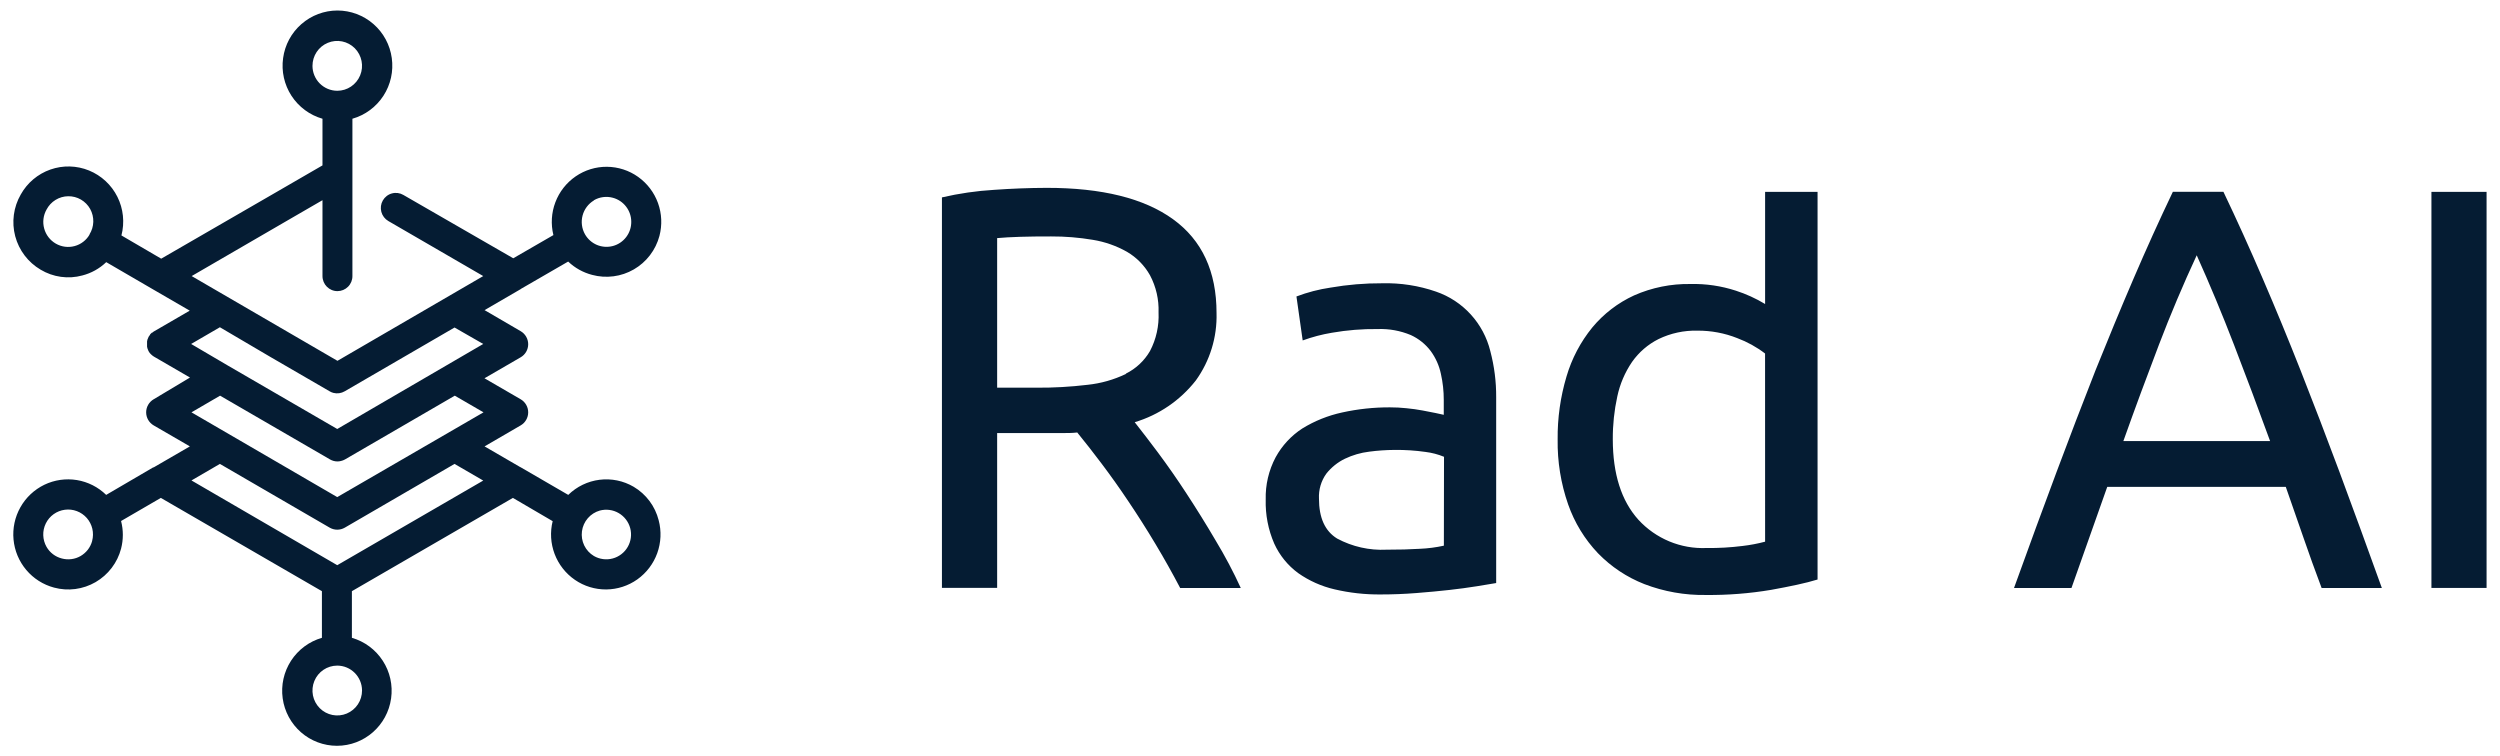 <svg width="119" height="36" viewBox="0 0 119 36" fill="none" xmlns="http://www.w3.org/2000/svg">
<path d="M57.866 25.73C58.307 26.46 58.706 27.213 59.061 27.988H56.176C55.804 27.278 55.411 26.579 54.999 25.892C54.588 25.205 54.159 24.529 53.712 23.865C53.302 23.25 52.873 22.647 52.428 22.057C52.054 21.559 51.67 21.069 51.277 20.586C51.044 20.614 50.804 20.614 50.561 20.614H47.464V27.982H44.836V9.396C45.65 9.207 46.478 9.087 47.312 9.037C48.146 8.977 48.981 8.945 49.816 8.942C52.451 8.94 54.459 9.438 55.838 10.436C57.217 11.434 57.907 12.922 57.907 14.898C57.94 16.049 57.593 17.179 56.92 18.112C56.178 19.058 55.163 19.752 54.012 20.097C54.383 20.569 54.747 21.044 55.106 21.524C55.582 22.163 56.038 22.817 56.473 23.485C56.942 24.201 57.409 24.95 57.866 25.73ZM53.592 17.801V17.785C54.072 17.547 54.471 17.173 54.74 16.709C55.036 16.145 55.176 15.511 55.147 14.873C55.169 14.258 55.029 13.648 54.741 13.104C54.481 12.641 54.104 12.255 53.646 11.987C53.142 11.702 52.592 11.509 52.021 11.416C51.365 11.306 50.7 11.251 50.035 11.254C48.914 11.252 48.057 11.279 47.464 11.334V18.454H49.331C50.145 18.46 50.958 18.414 51.766 18.317C52.4 18.251 53.017 18.076 53.592 17.801ZM70.938 16.709C71.128 17.427 71.223 18.167 71.218 18.911V27.753L70.313 27.903C69.876 27.973 69.438 28.032 68.998 28.081C68.518 28.135 67.988 28.185 67.421 28.229C66.853 28.274 66.29 28.296 65.729 28.296C64.986 28.304 64.245 28.222 63.522 28.052C62.9 27.908 62.312 27.645 61.79 27.277C61.298 26.915 60.907 26.433 60.654 25.876C60.367 25.215 60.228 24.5 60.248 23.779C60.23 23.078 60.392 22.384 60.721 21.765C61.025 21.21 61.461 20.739 61.991 20.395C62.575 20.036 63.215 19.779 63.884 19.634C64.631 19.469 65.394 19.387 66.159 19.39C66.421 19.39 66.683 19.403 66.944 19.431C67.215 19.457 67.474 19.494 67.714 19.539C67.953 19.583 68.164 19.628 68.344 19.662C68.524 19.698 68.65 19.726 68.723 19.745V19.035C68.724 18.619 68.678 18.203 68.587 17.797C68.505 17.404 68.339 17.033 68.102 16.709C67.854 16.381 67.529 16.12 67.155 15.949C66.656 15.741 66.119 15.643 65.579 15.663C64.849 15.654 64.121 15.713 63.402 15.838C62.927 15.917 62.46 16.04 62.008 16.205L61.711 14.112C62.235 13.913 62.779 13.771 63.333 13.69C64.146 13.549 64.97 13.48 65.796 13.484C66.665 13.462 67.532 13.596 68.354 13.881C68.987 14.098 69.555 14.471 70.006 14.965C70.457 15.459 70.778 16.059 70.938 16.709ZM68.728 25.974L68.735 21.743C68.454 21.627 68.157 21.549 67.855 21.512C67.367 21.442 66.875 21.411 66.382 21.416C65.979 21.419 65.577 21.446 65.177 21.499C64.773 21.548 64.38 21.662 64.013 21.838C63.671 22.005 63.37 22.247 63.133 22.546C62.886 22.89 62.763 23.308 62.783 23.732C62.783 24.652 63.07 25.279 63.647 25.635C64.37 26.022 65.184 26.206 66.003 26.165C66.59 26.165 67.12 26.152 67.581 26.123C67.967 26.107 68.351 26.057 68.728 25.974ZM84.019 9.133H86.516V27.585C85.951 27.76 85.209 27.913 84.307 28.077C83.28 28.25 82.239 28.331 81.198 28.321C80.199 28.337 79.206 28.161 78.273 27.804C77.441 27.478 76.688 26.978 76.065 26.336C75.431 25.67 74.947 24.876 74.643 24.008C74.297 23.016 74.128 21.97 74.144 20.919C74.133 19.906 74.275 18.898 74.564 17.927C74.814 17.073 75.232 16.277 75.794 15.587C76.334 14.936 77.013 14.415 77.781 14.062C78.629 13.687 79.548 13.502 80.475 13.519C81.204 13.502 81.932 13.61 82.626 13.836C83.113 13.993 83.581 14.206 84.019 14.471V9.133ZM84.019 25.784L84.017 16.827C83.614 16.518 83.168 16.272 82.692 16.094C82.09 15.855 81.447 15.735 80.799 15.739C80.159 15.723 79.525 15.86 78.948 16.139C78.444 16.391 78.011 16.765 77.686 17.227C77.347 17.724 77.108 18.283 76.983 18.873C76.837 19.542 76.765 20.227 76.769 20.912C76.771 22.563 77.176 23.838 77.986 24.738C78.397 25.186 78.9 25.538 79.46 25.771C80.021 26.004 80.625 26.111 81.231 26.085C81.806 26.093 82.381 26.059 82.951 25.987C83.311 25.945 83.669 25.877 84.019 25.784ZM111.354 22.451C112.038 24.293 112.711 26.139 113.376 27.988H110.509C110.199 27.167 109.913 26.371 109.641 25.581C109.363 24.778 109.083 23.976 108.803 23.174H100.305L98.602 27.988H95.867C96.588 25.99 97.265 24.144 97.898 22.451C98.501 20.835 99.119 19.225 99.749 17.62C100.337 16.157 100.939 14.701 101.561 13.253C102.156 11.866 102.778 10.491 103.428 9.13H105.835C106.485 10.491 107.107 11.866 107.702 13.253C108.325 14.699 108.925 16.154 109.503 17.62C110.135 19.224 110.752 20.835 111.354 22.451ZM101.072 20.994H108.056C107.497 19.459 106.925 17.931 106.337 16.407C105.785 14.973 105.194 13.554 104.564 12.151C103.915 13.549 103.316 14.968 102.766 16.407C102.184 17.93 101.619 19.458 101.072 20.994ZM115.736 9.132H118.361V27.987H115.736V9.132Z" fill="#051C33"/>
<path d="M30.161 23.17C29.672 22.884 29.102 22.767 28.54 22.837C27.978 22.907 27.454 23.16 27.049 23.557L24.787 22.244L24.743 22.222L23.065 21.248L24.784 20.249C24.893 20.186 24.983 20.095 25.046 19.986C25.109 19.877 25.142 19.753 25.142 19.627C25.142 19.501 25.109 19.377 25.046 19.268C24.983 19.159 24.893 19.068 24.784 19.005L23.061 18.006L24.784 17.007C24.893 16.944 24.983 16.854 25.046 16.744C25.109 16.635 25.142 16.512 25.142 16.386C25.142 16.259 25.109 16.136 25.046 16.027C24.983 15.918 24.893 15.827 24.784 15.764L23.065 14.762L24.784 13.763L24.809 13.743L27.045 12.45C27.365 12.755 27.757 12.973 28.184 13.084C28.516 13.174 28.862 13.197 29.203 13.152C29.544 13.108 29.872 12.996 30.17 12.824C30.468 12.652 30.728 12.423 30.938 12.149C31.147 11.876 31.3 11.564 31.389 11.232C31.525 10.716 31.502 10.17 31.321 9.667C31.14 9.165 30.81 8.73 30.375 8.42C29.942 8.111 29.424 7.944 28.892 7.939C28.36 7.935 27.84 8.094 27.401 8.396C26.962 8.698 26.625 9.128 26.436 9.627C26.246 10.127 26.214 10.672 26.342 11.19L24.431 12.294L19.198 9.278C19.117 9.231 19.027 9.2 18.934 9.188C18.841 9.176 18.746 9.182 18.656 9.207C18.565 9.231 18.48 9.273 18.406 9.331C18.332 9.388 18.27 9.46 18.223 9.541C18.128 9.706 18.103 9.902 18.152 10.086C18.201 10.269 18.321 10.426 18.485 10.521L23.002 13.141L16.063 17.175L9.123 13.141L13.637 10.521L15.35 9.529V13.141C15.35 13.537 15.669 13.858 16.063 13.858C16.157 13.858 16.249 13.839 16.336 13.803C16.422 13.767 16.501 13.714 16.567 13.648C16.634 13.581 16.686 13.502 16.722 13.415C16.757 13.328 16.776 13.235 16.775 13.141V5.652C17.383 5.478 17.906 5.09 18.251 4.559C18.595 4.029 18.736 3.391 18.649 2.765C18.564 2.138 18.255 1.563 17.779 1.147C17.304 0.731 16.694 0.501 16.063 0.5C15.431 0.501 14.821 0.731 14.346 1.147C13.87 1.563 13.561 2.138 13.476 2.765C13.388 3.391 13.53 4.029 13.874 4.559C14.219 5.09 14.743 5.478 15.35 5.652V7.873L12.911 9.285L7.673 12.313L5.78 11.207C5.94 10.591 5.872 9.938 5.589 9.37C5.305 8.801 4.824 8.355 4.236 8.115C3.649 7.876 2.994 7.86 2.396 8.071C1.798 8.282 1.297 8.704 0.988 9.259C0.642 9.859 0.547 10.573 0.724 11.243C0.902 11.914 1.337 12.487 1.934 12.837C2.229 13.014 2.557 13.13 2.898 13.177C3.239 13.225 3.586 13.203 3.919 13.112C4.346 13.003 4.738 12.784 5.057 12.478L7.315 13.792L9.031 14.787L7.309 15.786C7.288 15.8 7.267 15.816 7.249 15.834H7.23C7.2 15.859 7.171 15.887 7.145 15.916V15.932C7.12 15.962 7.097 15.994 7.076 16.027C7.059 16.059 7.045 16.092 7.035 16.126C7.028 16.138 7.023 16.15 7.019 16.163C7.012 16.192 7.004 16.221 7 16.249V16.303C6.998 16.328 6.998 16.352 7 16.376C6.998 16.399 6.998 16.423 7 16.446V16.503C7.005 16.531 7.011 16.559 7.019 16.585C7.023 16.599 7.028 16.612 7.035 16.624C7.062 16.715 7.114 16.797 7.183 16.861C7.225 16.904 7.272 16.941 7.322 16.972L9.043 17.971L7.315 19.005C7.206 19.068 7.116 19.159 7.053 19.268C6.99 19.377 6.957 19.501 6.957 19.627C6.957 19.753 6.99 19.877 7.053 19.986C7.116 20.095 7.206 20.186 7.315 20.249L9.038 21.248L7.315 22.247H7.293L5.054 23.557C4.672 23.184 4.185 22.937 3.659 22.851C3.132 22.765 2.592 22.843 2.112 23.074C1.631 23.307 1.232 23.681 0.97 24.148C0.708 24.614 0.594 25.149 0.644 25.682C0.694 26.215 0.905 26.72 1.25 27.129C1.594 27.538 2.055 27.831 2.571 27.969C2.902 28.059 3.247 28.082 3.587 28.037C3.926 27.992 4.254 27.881 4.55 27.709C4.847 27.536 5.107 27.307 5.315 27.034C5.523 26.761 5.676 26.449 5.763 26.117C5.875 25.685 5.875 25.232 5.763 24.8L7.656 23.7L15.323 28.14V30.36C14.718 30.535 14.196 30.922 13.853 31.452C13.51 31.981 13.369 32.617 13.456 33.242C13.542 33.867 13.851 34.44 14.325 34.855C14.799 35.27 15.407 35.499 16.037 35.5C17.337 35.5 18.437 34.536 18.617 33.242C18.704 32.617 18.564 31.981 18.22 31.452C17.877 30.922 17.355 30.535 16.75 30.36V28.14L24.414 23.7L26.307 24.807C26.178 25.325 26.211 25.87 26.4 26.37C26.59 26.869 26.926 27.299 27.366 27.601C27.804 27.903 28.325 28.062 28.857 28.058C29.389 28.053 29.906 27.886 30.34 27.577C30.774 27.267 31.104 26.832 31.285 26.33C31.466 25.827 31.49 25.282 31.353 24.765C31.269 24.434 31.121 24.122 30.916 23.848C30.712 23.575 30.455 23.344 30.161 23.17ZM28.269 9.532C28.405 9.453 28.555 9.402 28.71 9.382C28.865 9.362 29.023 9.373 29.174 9.414C29.426 9.482 29.648 9.632 29.805 9.839C29.963 10.046 30.049 10.3 30.048 10.561C30.05 10.822 29.965 11.077 29.807 11.284C29.649 11.492 29.427 11.642 29.176 11.709C28.924 11.777 28.657 11.759 28.416 11.659C28.176 11.558 27.975 11.38 27.846 11.153C27.693 10.883 27.651 10.562 27.73 10.261C27.809 9.96 28.002 9.701 28.269 9.541V9.532ZM14.874 3.135C14.874 2.654 15.161 2.222 15.602 2.039C15.817 1.949 16.055 1.925 16.283 1.971C16.512 2.017 16.722 2.13 16.887 2.295C17.224 2.635 17.326 3.145 17.143 3.588C16.96 4.032 16.53 4.321 16.053 4.321C15.74 4.32 15.44 4.194 15.219 3.972C14.998 3.749 14.874 3.448 14.874 3.135ZM4.266 11.162C4.189 11.296 4.086 11.415 3.963 11.509C3.841 11.604 3.701 11.673 3.551 11.713C3.402 11.754 3.246 11.764 3.093 11.744C2.939 11.724 2.791 11.674 2.657 11.597C2.385 11.44 2.185 11.181 2.103 10.877C2.02 10.574 2.06 10.25 2.215 9.976C2.314 9.787 2.461 9.628 2.643 9.516C2.824 9.404 3.032 9.344 3.245 9.341C3.458 9.338 3.667 9.392 3.852 9.499C4.036 9.606 4.188 9.761 4.292 9.947C4.395 10.134 4.447 10.345 4.441 10.559C4.435 10.773 4.371 10.982 4.257 11.162H4.266ZM4.386 25.752C4.346 25.901 4.276 26.042 4.182 26.165C4.087 26.287 3.969 26.39 3.835 26.468C3.701 26.545 3.553 26.595 3.399 26.614C3.246 26.634 3.09 26.623 2.941 26.583C2.789 26.544 2.647 26.476 2.522 26.381C2.397 26.286 2.293 26.167 2.215 26.031C2.119 25.862 2.065 25.672 2.059 25.477C2.053 25.282 2.095 25.089 2.181 24.914C2.267 24.739 2.395 24.588 2.553 24.475C2.711 24.362 2.895 24.289 3.088 24.264C3.281 24.238 3.477 24.261 3.659 24.33C3.841 24.398 4.003 24.511 4.132 24.657C4.26 24.804 4.35 24.98 4.395 25.169C4.439 25.359 4.436 25.557 4.386 25.745V25.752ZM17.233 32.866C17.233 33.101 17.165 33.33 17.036 33.526C16.907 33.721 16.722 33.874 16.507 33.964C16.291 34.055 16.054 34.078 15.825 34.033C15.595 33.987 15.385 33.875 15.22 33.709C15.055 33.543 14.942 33.332 14.896 33.102C14.851 32.871 14.874 32.633 14.963 32.416C15.145 31.972 15.576 31.683 16.053 31.683C16.703 31.685 17.23 32.213 17.233 32.866ZM16.053 26.903L9.114 22.869L10.467 22.082L15.696 25.118C15.805 25.18 15.928 25.213 16.053 25.213C16.178 25.213 16.301 25.18 16.41 25.118L21.636 22.082L23.002 22.875L16.053 26.903ZM16.053 23.662L9.114 19.627L10.476 18.834L15.709 21.869C15.818 21.932 15.941 21.965 16.066 21.965C16.121 21.964 16.176 21.956 16.23 21.943C16.297 21.928 16.362 21.903 16.422 21.869L21.648 18.834L23.015 19.627L16.053 23.662ZM16.053 20.42L10.82 17.385L9.098 16.373L10.467 15.577L12.899 17.007L15.694 18.628C15.748 18.66 15.806 18.685 15.867 18.701C16.051 18.749 16.246 18.721 16.41 18.625L21.636 15.59L23.002 16.373L16.053 20.42ZM29.881 26.031C29.804 26.166 29.701 26.284 29.578 26.378C29.455 26.473 29.315 26.543 29.165 26.583C29.015 26.623 28.859 26.634 28.705 26.613C28.552 26.593 28.403 26.543 28.269 26.465C28.07 26.346 27.91 26.172 27.809 25.963C27.708 25.754 27.671 25.52 27.701 25.29C27.731 25.06 27.828 24.843 27.979 24.668C28.131 24.492 28.331 24.365 28.553 24.302C28.856 24.222 29.178 24.265 29.448 24.422C29.719 24.579 29.917 24.837 29.998 25.14C30.078 25.44 30.036 25.762 29.881 26.031Z" fill="#051C33"/>
</svg>
